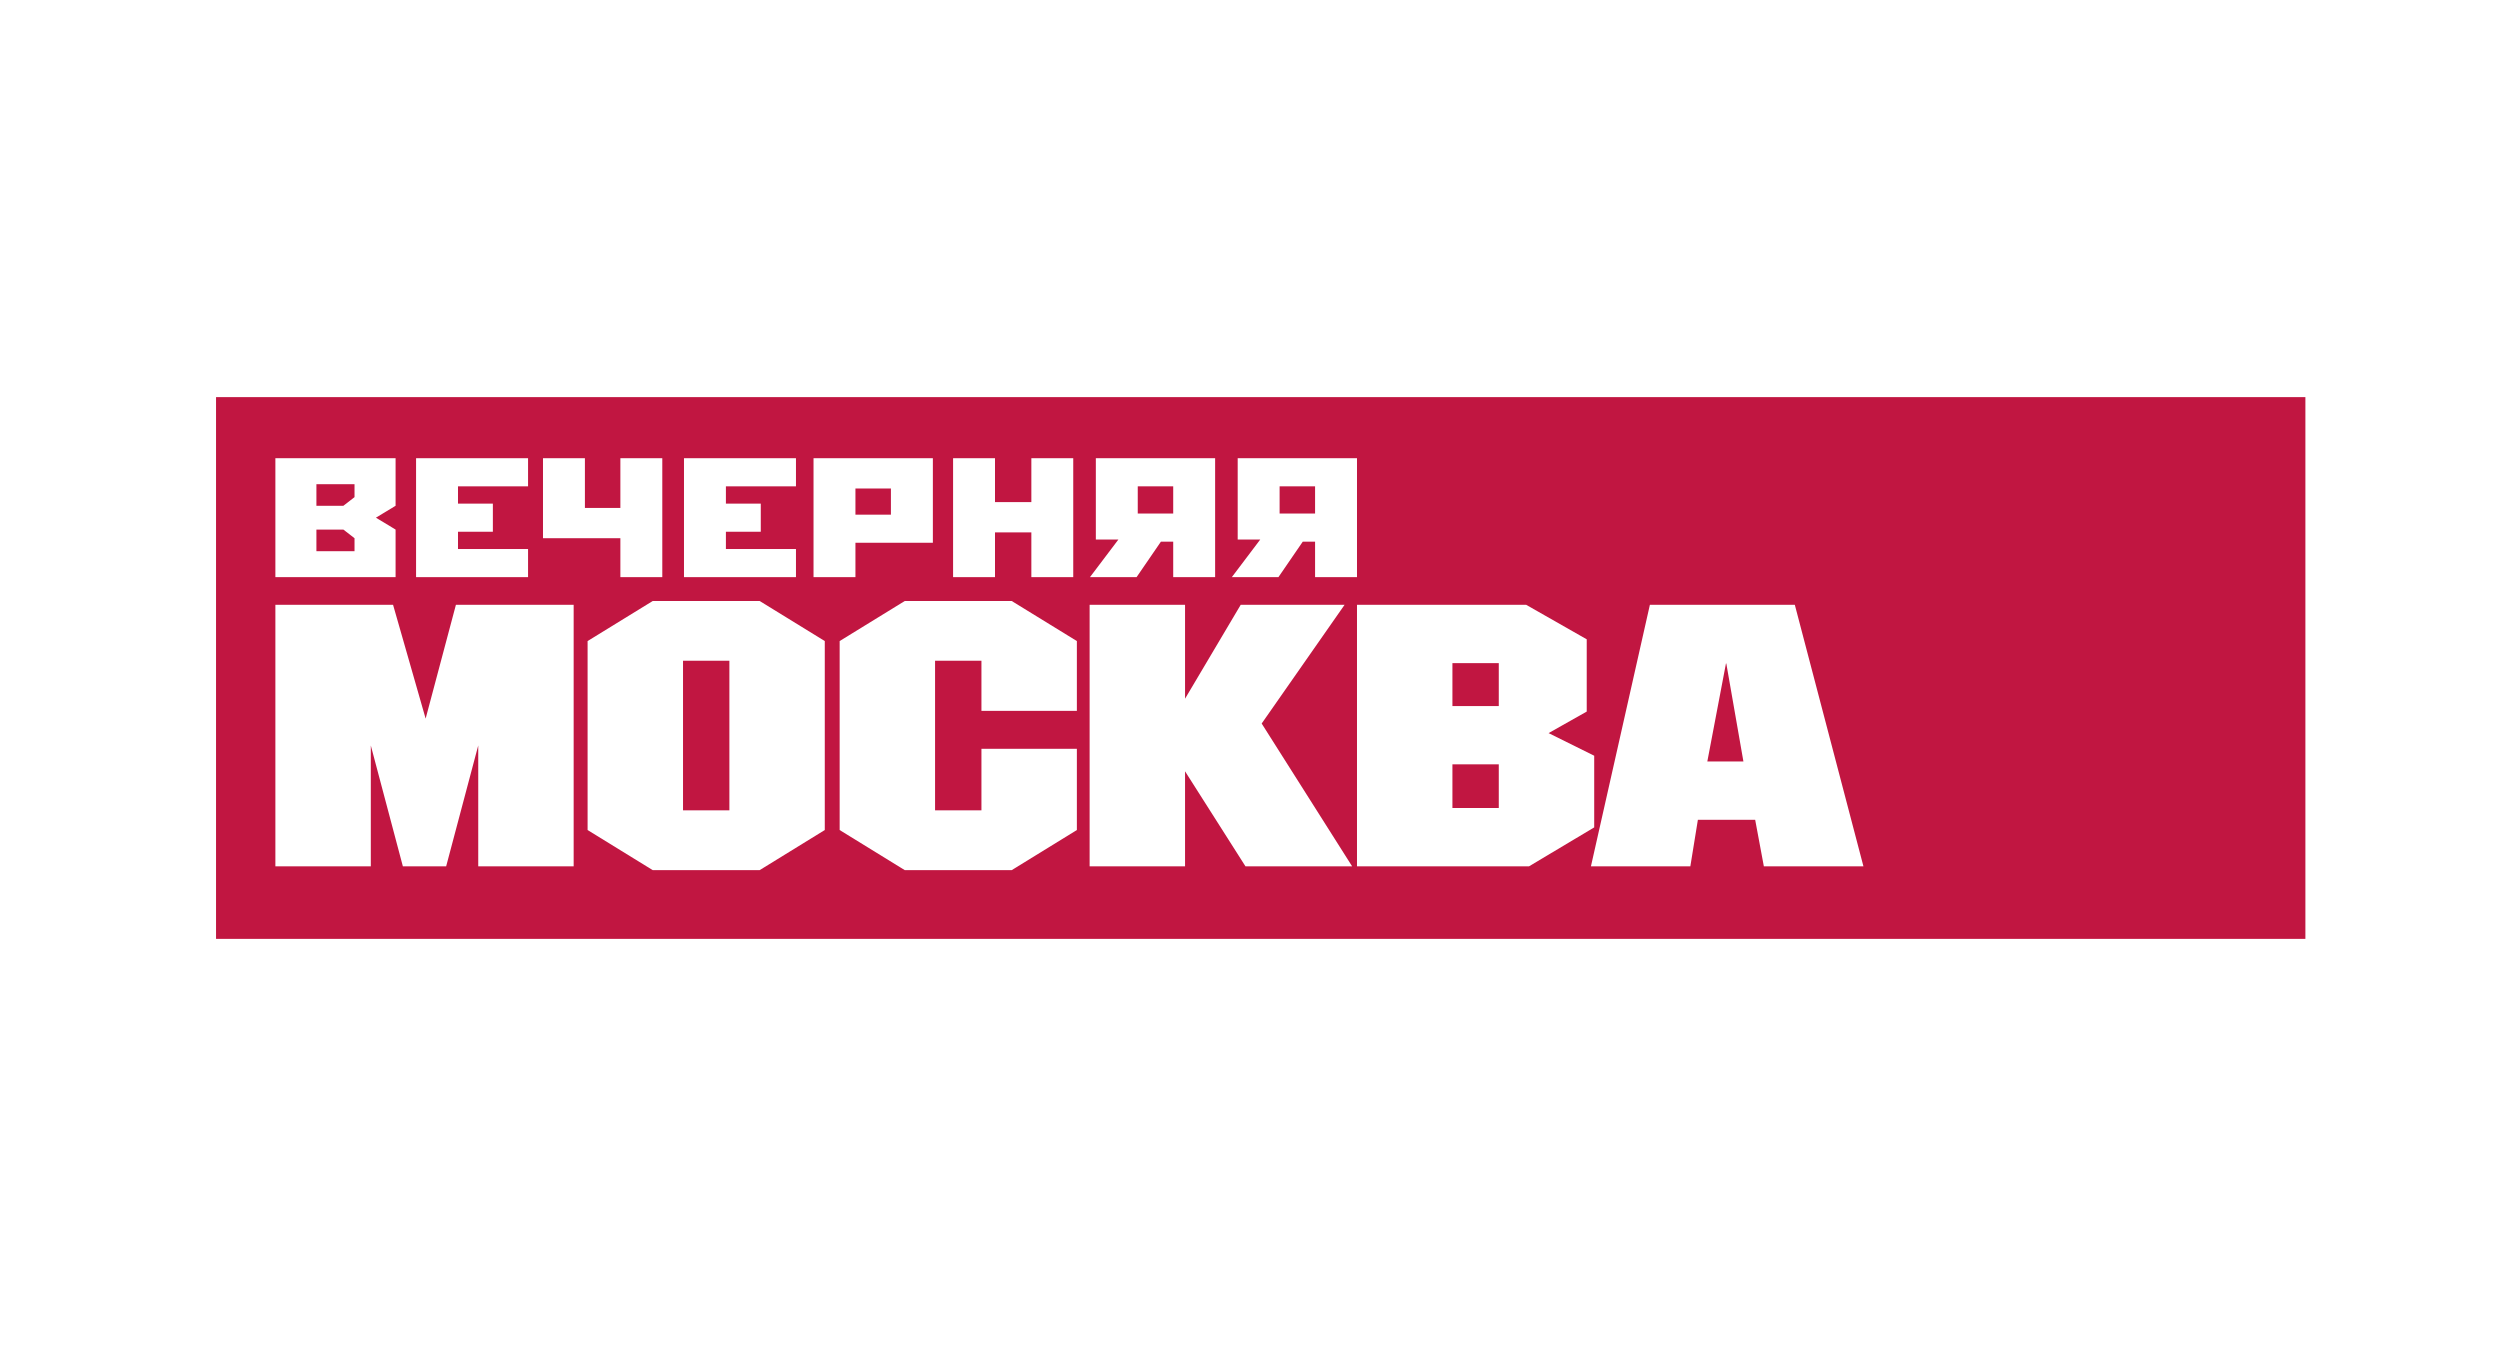 <?xml version="1.0" encoding="UTF-8" standalone="no"?>
<svg width="158px" height="85px" viewBox="0 0 158 85" version="1.1" xmlns="http://www.w3.org/2000/svg" xmlns:xlink="http://www.w3.org/1999/xlink" xmlns:sketch="http://www.bohemiancoding.com/sketch/ns">
    <!-- Generator: Sketch 3.3.3 (12072) - http://www.bohemiancoding.com/sketch -->
    <title>Rectangle 473 Copy 3 + Rectangle 473 Copy 4</title>
    <desc>Created with Sketch.</desc>
    <defs></defs>
    <g id="Page-2" stroke="none" stroke-width="1" fill="none" fill-rule="evenodd" sketch:type="MSPage">
        <g id="wide_4columns_main" sketch:type="MSArtboardGroup" transform="translate(-479, -3144)">
            <g id="Rectangle-473-Copy-3-+-Rectangle-473-Copy-4" sketch:type="MSLayerGroup" transform="translate(479, 3144)">
                <g id="Rectangle-473-Copy-3-+-Rectangle-473-Copy-4-+-Imported-Layers" sketch:type="MSShapeGroup">
                    <rect id="Rectangle-473-Copy-3" fill="#FFFFFF" x="0" y="0" width="158" height="85"></rect>
                    <rect id="Rectangle-473-Copy-4" fill="#FFFFFF" x="0" y="25" width="158" height="35"></rect>
                    <g id="Imported-Layers" transform="translate(13, 25)">
                        <path d="M0.654,0.098 L132.701,0.098 L132.701,34.337 L0.654,34.337 L0.654,0.098 Z" id="Fill-1" fill="#C11641"></path>
                        <path d="M34.909,12.984 L28.251,12.984 L24.136,15.515 L24.136,27.458 L28.251,29.992 L35.012,29.992 L39.126,27.458 L39.126,15.515 L35.012,12.984 L34.909,12.984 L34.909,12.984 Z M30.167,16.759 L33.097,16.759 L33.097,26.214 L30.167,26.214 L30.167,16.759 Z" id="Fill-2" fill="#FFFFFF"></path>
                        <path d="M50.839,12.984 L44.18,12.984 L40.066,15.515 L40.066,27.458 L44.18,29.992 L50.941,29.992 L55.058,27.458 L55.058,22.324 L49.027,22.324 L49.027,26.214 L46.096,26.214 L46.096,16.759 L49.027,16.759 L49.027,19.927 L55.058,19.927 L55.058,15.515 L50.941,12.984 L50.839,12.984" id="Fill-3" fill="#FFFFFF"></path>
                        <path d="M71.301,13.222 L65.414,13.222 C65.414,13.222 62.754,17.708 61.895,19.158 L61.895,13.222 L55.864,13.222 L55.864,29.751 L61.895,29.751 L61.895,23.746 C62.769,25.122 65.713,29.751 65.713,29.751 L72.454,29.751 C72.454,29.751 66.973,21.1 66.738,20.727 C66.988,20.369 71.979,13.222 71.979,13.222 L71.301,13.222" id="Fill-4" fill="#FFFFFF"></path>
                        <path d="M87.754,27.291 L87.754,22.762 C87.754,22.764 85.665,21.726 84.871,21.332 C85.597,20.922 87.281,19.971 87.281,19.971 L87.281,15.404 L83.45,13.222 L72.762,13.222 L72.762,29.751 L83.635,29.751 L87.754,27.291 Z M78.793,23.306 L81.723,23.306 L81.723,26.065 L78.793,26.065 L78.793,23.306 Z M78.793,16.908 L81.723,16.908 L81.723,19.622 L78.793,19.622 L78.793,16.908 Z" id="Fill-5" fill="#FFFFFF"></path>
                        <path d="M100.156,13.222 L91.273,13.222 L87.547,29.751 L93.83,29.751 C93.83,29.751 94.227,27.291 94.306,26.812 L97.927,26.812 C98.014,27.28 98.475,29.751 98.475,29.751 L104.769,29.751 L100.432,13.222 L100.156,13.222 L100.156,13.222 Z M96.102,16.93 C96.192,17.433 97.062,22.433 97.184,23.126 L94.903,23.126 C95.036,22.424 95.987,17.424 96.081,16.93 L96.102,16.93 L96.102,16.93 Z" id="Fill-6" fill="#FFFFFF"></path>
                        <path d="M22.9,13.222 L15.814,13.222 C15.814,13.222 14.059,19.821 13.9,20.415 C13.732,19.832 11.841,13.222 11.841,13.222 L4.404,13.222 L4.404,29.751 L10.435,29.751 L10.435,22.114 C11.155,24.827 12.461,29.751 12.461,29.751 L15.197,29.751 C15.197,29.751 16.505,24.827 17.225,22.112 L17.225,29.751 L23.255,29.751 L23.255,13.222 L22.9,13.222" id="Fill-7" fill="#FFFFFF"></path>
                        <path d="M4.404,3.959 L4.404,11.475 L12.001,11.475 L12.001,8.469 L10.758,7.717 L12.001,6.965 L12.001,3.959 L4.404,3.959 L4.404,3.959 Z M6.997,8.469 L8.702,8.469 L9.406,9.015 L9.406,9.835 L6.997,9.835 L6.997,8.469 L6.997,8.469 Z M9.406,5.6 L9.406,6.419 L8.702,6.965 L6.997,6.965 L6.997,5.6 L9.406,5.6 L9.406,5.6 Z" id="Fill-8" fill="#FFFFFF"></path>
                        <path d="M20.373,3.959 L20.373,5.737 L15.945,5.737 L15.945,6.829 L18.149,6.829 L18.149,8.606 L15.945,8.606 L15.945,9.698 L20.373,9.698 L20.373,11.475 L13.296,11.475 L13.296,3.959 L20.373,3.959" id="Fill-9" fill="#FFFFFF"></path>
                        <path d="M23.966,3.959 L23.966,7.102 L26.208,7.102 L26.208,3.959 L28.857,3.959 L28.857,11.475 L26.208,11.475 L26.208,9.015 L21.317,9.015 L21.317,3.959 L23.966,3.959" id="Fill-10" fill="#FFFFFF"></path>
                        <path d="M37.305,3.959 L37.305,5.737 L32.877,5.737 L32.877,6.829 L35.081,6.829 L35.081,8.606 L32.877,8.606 L32.877,9.698 L37.305,9.698 L37.305,11.475 L30.228,11.475 L30.228,3.959 L37.305,3.959" id="Fill-11" fill="#FFFFFF"></path>
                        <path d="M45.957,3.959 L45.957,9.302 L41.064,9.302 L41.064,11.475 L38.415,11.475 L38.415,3.959 L45.957,3.959 L45.957,3.959 Z M41.064,7.527 L43.306,7.527 L43.306,5.873 L41.064,5.873 L41.064,7.527 Z" id="Fill-12" fill="#FFFFFF"></path>
                        <path d="M49.884,3.959 L49.884,6.733 L52.182,6.733 L52.182,3.959 L54.829,3.959 L54.829,11.475 L52.182,11.475 L52.182,8.647 L49.884,8.647 L49.884,11.475 L47.235,11.475 L47.235,3.959 L49.884,3.959" id="Fill-13" fill="#FFFFFF"></path>
                        <path d="M63.796,5.873 L63.796,11.475 L61.147,11.475 L61.147,9.234 L60.369,9.234 L58.832,11.475 L55.886,11.475 L57.683,9.098 L56.257,9.098 L56.257,3.959 L63.796,3.959 L63.796,5.873 L63.796,5.873 Z M58.906,7.457 L61.147,7.457 L61.147,5.737 L58.906,5.737 L58.906,7.457 Z" id="Fill-14" fill="#FFFFFF"></path>
                        <path d="M72.762,5.873 L72.762,11.475 L70.113,11.475 L70.113,9.234 L69.334,9.234 L67.797,11.475 L64.852,11.475 L66.648,9.098 L65.222,9.098 L65.222,3.959 L72.762,3.959 L72.762,5.873 L72.762,5.873 Z M67.871,7.457 L70.113,7.457 L70.113,5.737 L67.871,5.737 L67.871,7.457 Z" id="Fill-15" fill="#FFFFFF"></path>
                    </g>
                </g>
            </g>
        </g>
    </g>
</svg>